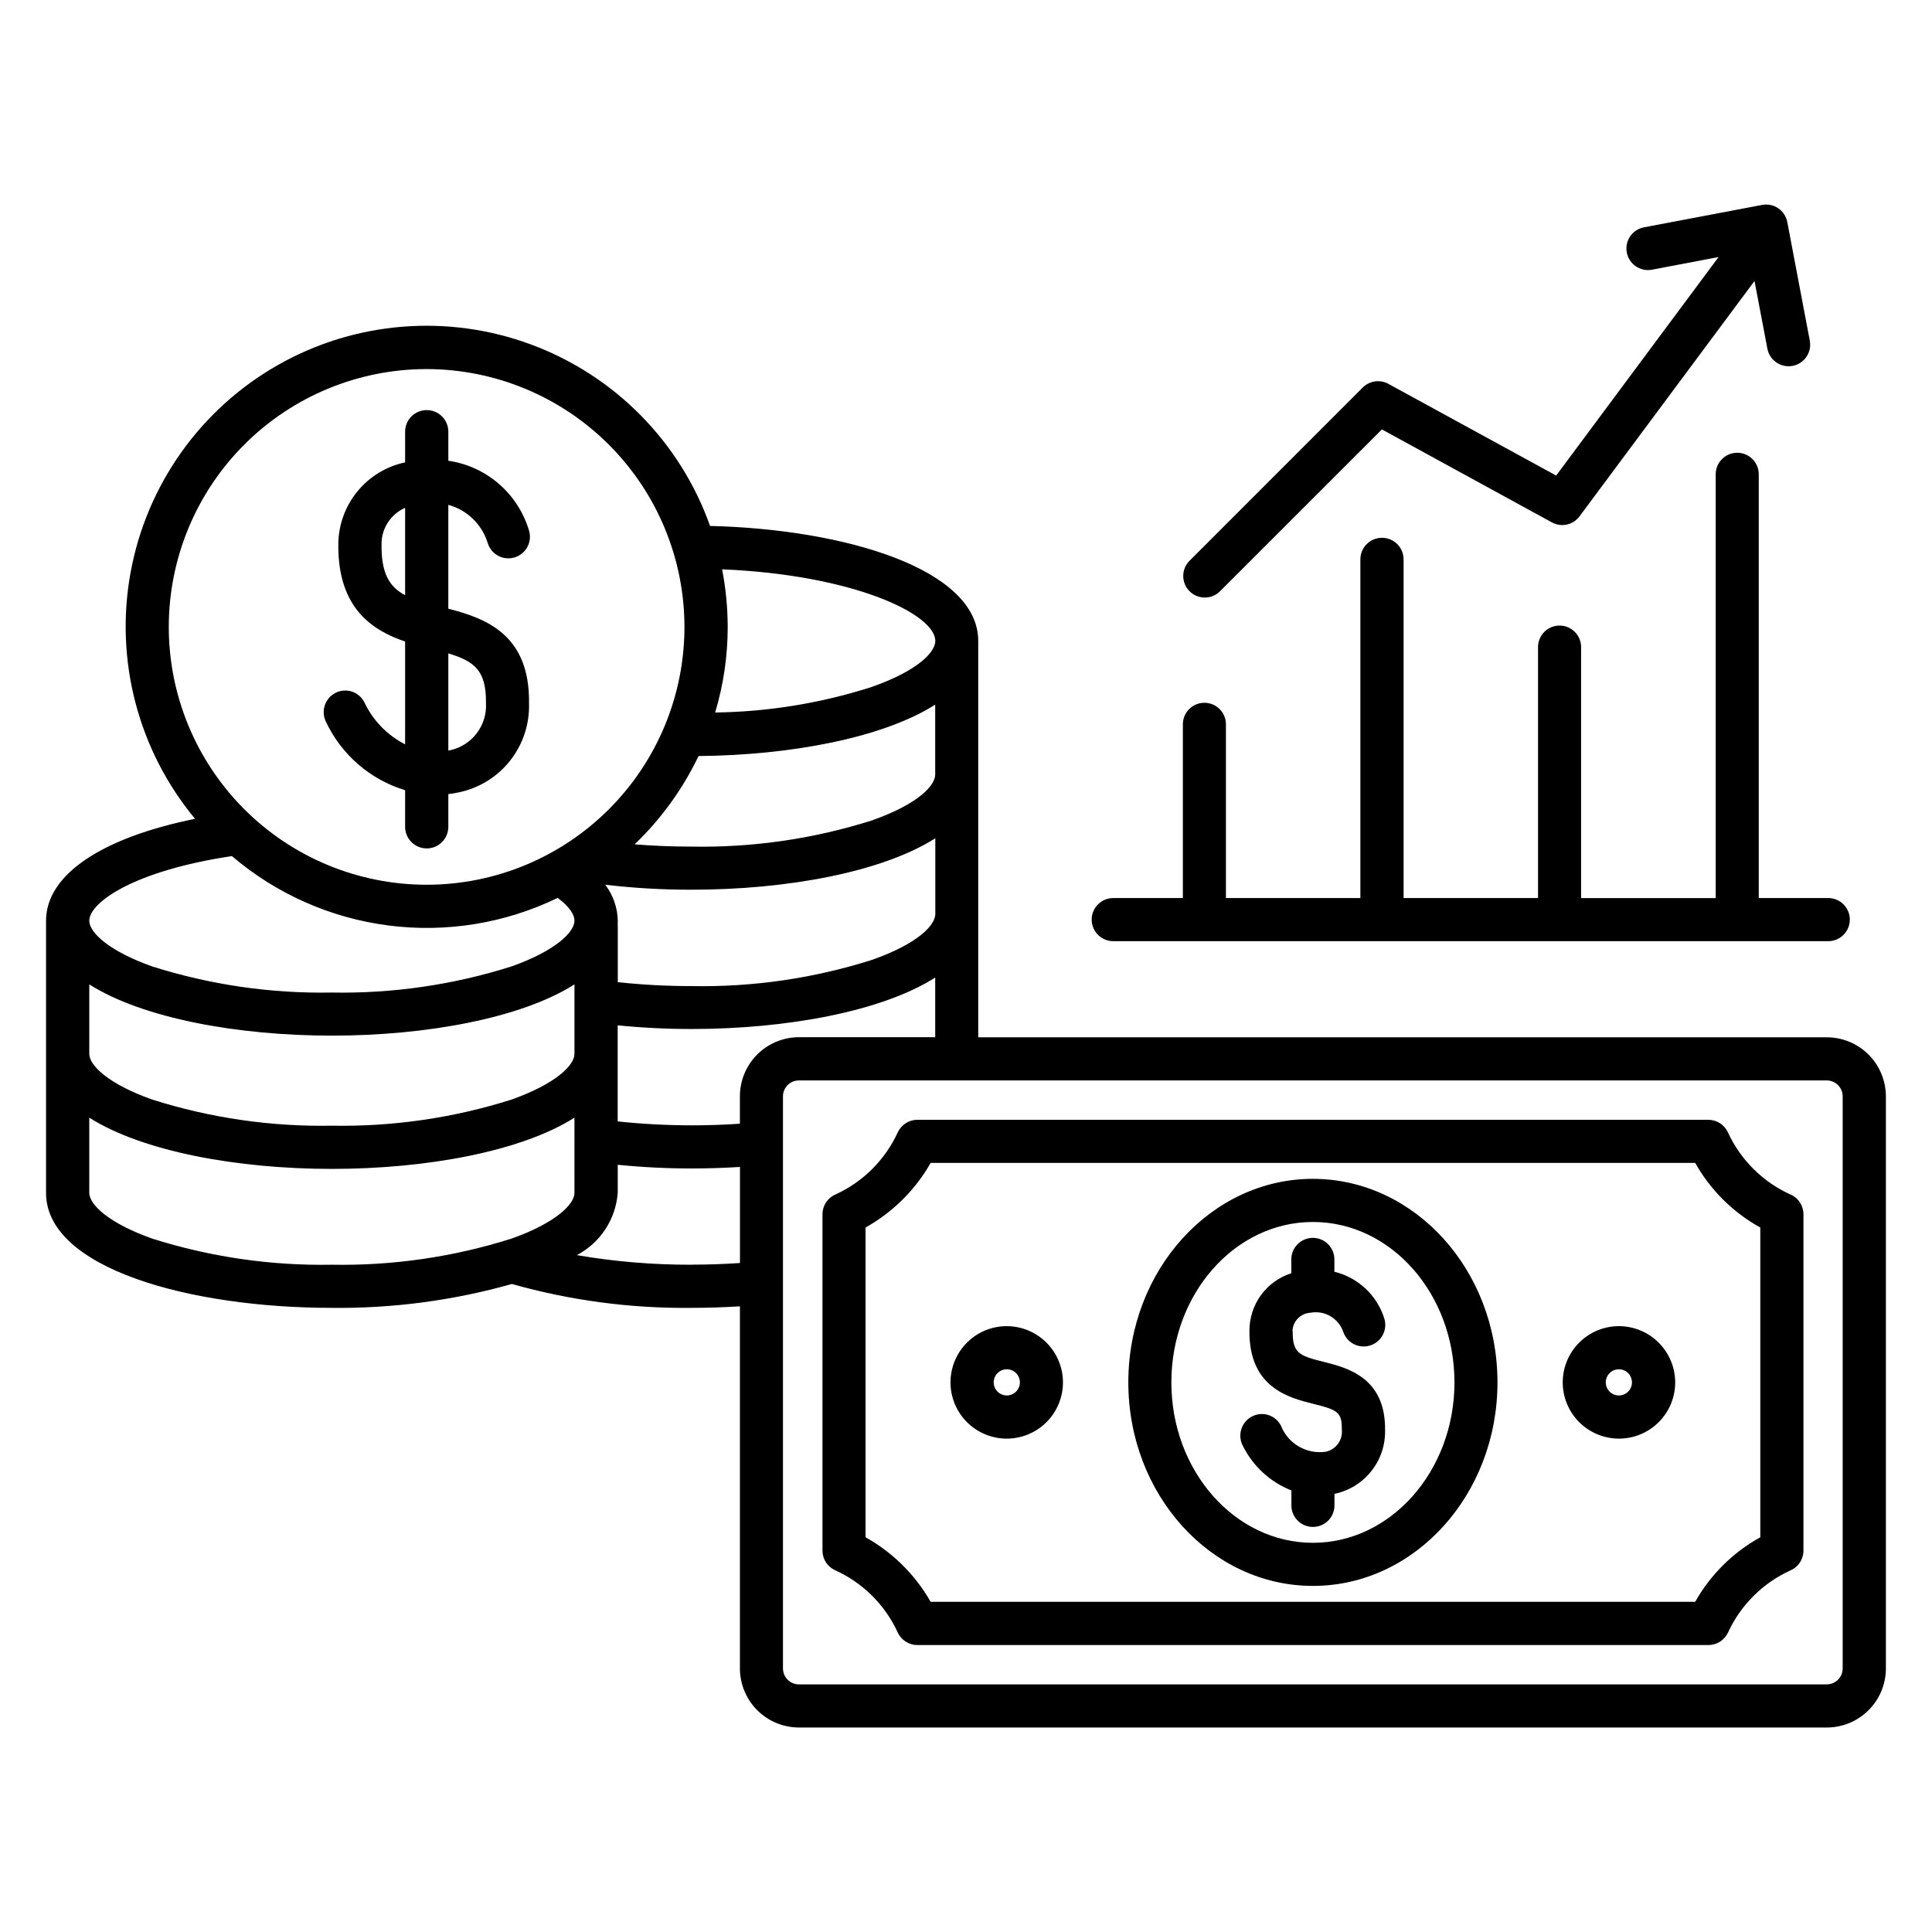 <?xml version="1.0" encoding="UTF-8"?>
<!-- The Best Svg Icon site in the world: iconSvg.co, Visit us! https://iconsvg.co -->
<svg fill="#000000" width="800px" height="800px" version="1.1" viewBox="144 144 512 512" xmlns="http://www.w3.org/2000/svg">
 <path d="m491.94 552.86c-20.711 0-37.516-19.074-37.516-42.508 0-23.434 16.793-42.516 37.516-42.516s37.508 19.07 37.508 42.516c0 23.445-16.848 42.508-37.508 42.508zm0-96.457c-27 0-48.922 24.195-48.922 53.945s21.926 53.934 48.922 53.934c27 0.004 48.906-24.195 48.906-53.93s-21.926-53.945-48.922-53.945zm-5.418 40.301c0.109-2.594 2.176-4.676 4.766-4.816 3.785-0.699 7.504 1.496 8.715 5.148 1.039 2.918 4.215 4.473 7.16 3.512 2.945-0.961 4.59-4.09 3.711-7.059-1.914-6.199-6.949-10.93-13.25-12.461v-3.094c0.047-1.543-0.535-3.043-1.609-4.152s-2.555-1.734-4.098-1.734c-1.547 0-3.023 0.625-4.102 1.734-1.074 1.109-1.656 2.609-1.605 4.152v3.496-0.004c-3.223 1.023-6.031 3.047-8.027 5.773-1.992 2.727-3.07 6.019-3.07 9.398-0.18 15.168 10.516 17.84 16.934 19.438 6.559 1.625 7.586 2.25 7.551 6.875l0.004-0.004c0.266 2.781-1.621 5.305-4.363 5.836-5.023 0.68-9.867-2.148-11.75-6.859-0.668-1.355-1.852-2.387-3.285-2.863-1.434-0.477-3-0.359-4.348 0.324-2.816 1.414-3.965 4.84-2.562 7.664 2.66 5.469 7.277 9.742 12.938 11.969v3.793c-0.047 1.543 0.535 3.039 1.609 4.148 1.074 1.109 2.555 1.734 4.098 1.734 1.547 0 3.023-0.625 4.102-1.734 1.074-1.109 1.652-2.606 1.605-4.148v-2.875l0.18-0.043v-0.004c3.812-0.836 7.219-2.969 9.629-6.035 2.414-3.066 3.688-6.879 3.602-10.781 0.18-14.008-10.066-16.566-16.219-18.117-6.606-1.625-8.309-2.328-8.266-8.211zm86.504 17.109c-1.406 0.004-2.676-0.84-3.219-2.141-0.539-1.297-0.242-2.793 0.754-3.789 0.992-0.992 2.488-1.289 3.789-0.75 1.297 0.543 2.141 1.812 2.137 3.219-0.004 1.91-1.551 3.453-3.461 3.461zm0-18.371c-3.953 0.004-7.738 1.578-10.531 4.375-2.793 2.797-4.359 6.586-4.356 10.539 0.004 3.949 1.574 7.738 4.367 10.531 2.797 2.793 6.586 4.363 10.539 4.363 3.949-0.004 7.738-1.57 10.535-4.367 2.793-2.793 4.363-6.582 4.363-10.531-0.008-3.953-1.582-7.742-4.379-10.539-2.793-2.793-6.586-4.367-10.539-4.371zm-162.2 18.371c-1.406 0.008-2.676-0.836-3.219-2.137-0.543-1.297-0.246-2.793 0.746-3.789 0.996-0.996 2.492-1.293 3.789-0.754 1.301 0.539 2.144 1.812 2.141 3.219-0.012 1.902-1.551 3.445-3.457 3.461zm0-18.371c-3.953-0.008-7.75 1.555-10.551 4.348-2.801 2.789-4.379 6.578-4.383 10.531-0.008 3.957 1.559 7.75 4.352 10.551 2.793 2.797 6.582 4.375 10.535 4.379 3.957 0 7.75-1.566 10.547-4.359s4.371-6.586 4.371-10.539c-0.004-3.945-1.574-7.731-4.359-10.523s-6.566-4.371-10.512-4.387zm199.67 55.949v-82.086c-7.231-3.996-13.203-9.922-17.254-17.121h-202.61c-4.078 7.176-10.047 13.098-17.254 17.121v82.086c7.203 4.023 13.172 9.941 17.254 17.109h202.61c4.055-7.188 10.027-13.113 17.254-17.109zm8.039-90.809c-7.344-3.32-13.246-9.176-16.621-16.492-0.93-2.019-2.945-3.32-5.168-3.336h-209.62c-2.242 0.004-4.273 1.305-5.215 3.336-3.356 7.316-9.242 13.172-16.574 16.492-2.055 0.918-3.375 2.961-3.371 5.211v89.137c-0.004 2.25 1.316 4.289 3.371 5.207 7.332 3.32 13.219 9.18 16.574 16.496 0.941 2.027 2.977 3.324 5.215 3.32h209.65c2.223-0.008 4.238-1.305 5.168-3.32 3.375-7.32 9.277-13.176 16.621-16.496 2.055-0.918 3.375-2.957 3.367-5.207v-89.137c0.008-2.25-1.312-4.293-3.367-5.211zm13.793 125.57v-151.6c0-2.332-1.891-4.223-4.223-4.227h-272.39c-2.332 0.004-4.219 1.895-4.219 4.227v151.6c0 2.332 1.887 4.223 4.219 4.227h272.39c2.332-0.004 4.223-1.895 4.223-4.227zm-305-106.99v0.004c-10.207 0.035-20.398-0.816-30.457-2.543 6.211-3.266 10.305-9.496 10.836-16.496v-7.445c6.523 0.652 13.074 0.977 19.633 0.973 4.269 0 8.539-0.137 12.758-0.402v25.461c-4.176 0.281-8.488 0.434-12.758 0.434zm-143-6.922c-11.508-4.074-16.668-9.016-16.668-12.113v-19.938c14.086 8.961 39.266 13.582 64.289 13.582 25.023 0 50.18-4.621 64.289-13.582l-0.004 19.938c0 3.098-5.164 8.039-16.664 12.113-15.395 4.879-31.48 7.215-47.625 6.926-16.145 0.289-32.227-2.047-47.617-6.926zm21.129-101.37c11.754 10.035 26.184 16.426 41.512 18.395 15.332 1.969 30.906-0.57 44.816-7.312 2.875 2.125 4.449 4.269 4.449 6.047 0 3.086-5.164 8.027-16.664 12.109-15.395 4.879-31.48 7.219-47.625 6.926-16.145 0.297-32.227-2.043-47.617-6.922-11.508-4.078-16.668-9.02-16.668-12.109 0-4.805 11.723-13.23 37.781-17.129zm51.648-129.06c-18.125-0.012-35.508 7.18-48.332 19.984-12.82 12.809-20.031 30.184-20.043 48.309-0.008 18.121 7.18 35.504 19.988 48.328 12.809 12.82 30.188 20.027 48.309 20.035 18.125 0.012 35.508-7.18 48.328-19.992 12.82-12.809 20.027-30.184 20.035-48.309-0.012-18.113-7.207-35.48-20.012-48.297-12.801-12.812-30.16-20.027-48.273-20.059zm134.76 72.051c0 2.875-4.402 7.789-16.762 12.16h0.004c-13.449 4.324-27.465 6.613-41.586 6.801 2.211-7.356 3.332-14.992 3.328-22.672-0.012-5.125-0.508-10.238-1.48-15.27 34.684 1.438 56.496 11.82 56.496 18.98zm0 72.363c0 2.871-4.402 7.789-16.762 12.145l0.004 0.004c-15.434 4.898-31.566 7.25-47.754 6.953-6.559 0.004-13.113-0.344-19.633-1.039v-14.484c-0.043-0.605 0-1.188 0-1.797v-0.004c-0.07-3.453-1.234-6.793-3.328-9.539 7.621 0.895 15.289 1.336 22.961 1.32 25.07 0 50.383-4.637 64.516-13.637v20.043zm-62.742-41.863c24.484-0.215 48.922-4.848 62.715-13.625v18.523c0 2.883-4.402 7.789-16.762 12.156h0.004c-15.438 4.894-31.566 7.238-47.754 6.945-5.168 0-10.242-0.211-15.141-0.602h-0.004c7.008-6.719 12.746-14.645 16.941-23.398zm-161.46 60.512v18.418c0 3.098 5.164 8.027 16.668 12.102 15.391 4.883 31.473 7.223 47.617 6.926 16.145 0.293 32.23-2.043 47.625-6.926 11.5-4.074 16.664-9.004 16.664-12.102v-18.418c-14.086 8.961-39.309 13.582-64.289 13.582s-50.18-4.617-64.285-13.582zm172.42 29.672v7.25c-4.176 0.289-8.488 0.434-12.758 0.434v-0.004c-6.559 0-13.113-0.348-19.633-1.039v-25.461c6.523 0.652 13.074 0.977 19.633 0.973 25.07 0 50.383-4.637 64.516-13.637v15.809h-36.125c-4.148 0.008-8.125 1.66-11.055 4.594-2.93 2.934-4.578 6.91-4.578 11.059zm288.02-15.652h-224.86v-105.03c0-19.062-35.266-29.617-71.07-30.484-7.894-22.227-25.223-39.816-47.328-48.043-22.105-8.227-46.719-6.246-67.223 5.414s-34.793 31.801-39.023 55.004c-4.231 23.207 2.027 47.094 17.094 65.238-24.918 5.059-39.492 14.898-39.492 27.016v72.121c0 19.996 38.102 30.469 75.746 30.469 16.125 0.18 32.191-1.949 47.711-6.328 15.504 4.379 31.559 6.512 47.672 6.328 4.269 0 8.539-0.145 12.758-0.406v95.961c0 4.148 1.648 8.129 4.578 11.062 2.934 2.934 6.91 4.586 11.055 4.594h272.38c4.156 0.004 8.141-1.645 11.082-4.582 2.938-2.934 4.594-6.918 4.598-11.074v-151.6c-0.004-4.156-1.656-8.137-4.598-11.074-2.941-2.934-6.926-4.582-11.082-4.578zm-194.8-31.184c0.004-1.52 0.609-2.981 1.691-4.051 1.078-1.074 2.539-1.672 4.062-1.664h18.418v-46.047c0-3.148 2.555-5.703 5.707-5.703 3.148 0 5.703 2.555 5.703 5.703v46.047h35.629v-89.746c0-3.164 2.562-5.727 5.727-5.727 3.164 0 5.727 2.562 5.727 5.727v89.746h35.629v-66.508c0-3.148 2.555-5.703 5.703-5.703 3.152 0 5.707 2.555 5.707 5.703v66.523h35.672v-112.32c0-3.148 2.555-5.703 5.703-5.703 3.152 0 5.707 2.555 5.707 5.703v112.3h18.418c3.156 0 5.715 2.559 5.715 5.715s-2.559 5.715-5.715 5.715h-189.45c-1.52 0.008-2.981-0.59-4.062-1.664-1.078-1.07-1.688-2.527-1.691-4.051zm123.1-117.68 43.039-57.91-17.789 3.379c-3.062 0.5-5.961-1.535-6.535-4.586-0.574-3.047 1.391-5.996 4.422-6.644l31.422-5.961v0.004c1.488-0.289 3.031 0.027 4.285 0.879 1.258 0.852 2.121 2.168 2.406 3.66l5.961 31.422-0.004-0.004c0.594 3.098-1.438 6.09-4.535 6.688-0.355 0.066-0.719 0.102-1.082 0.102-2.742-0.004-5.098-1.949-5.617-4.644l-3.414-17.953-46.359 62.359c-1.688 2.301-4.816 2.996-7.32 1.625l-45.062-24.648-42.996 42.988c-2.246 2.133-5.785 2.09-7.977-0.102-2.191-2.191-2.238-5.731-0.105-7.977l46.004-46.016c1.797-1.789 4.555-2.184 6.781-0.969zm-311.29 18.305c-0.078-4.215 2.387-8.062 6.246-9.75v23.152c-4.09-2.168-6.34-5.676-6.246-13.414zm27.672 41.902c0.383 6.008-3.715 11.383-9.609 12.605-0.137 0-0.27 0.039-0.363 0.059v-25.742c6.965 2.086 10.066 4.594 9.973 13.078zm-21.426 23.176c-9.242-2.805-16.863-9.395-20.98-18.133-1.402-2.824-0.258-6.254 2.562-7.672 1.348-0.684 2.914-0.801 4.348-0.32 1.434 0.477 2.617 1.508 3.285 2.863 2.273 4.789 6.062 8.695 10.785 11.105v-27.246c-8.715-2.953-17.879-8.863-17.703-25.809v0.004c0.043-5.09 1.82-10.012 5.039-13.949 3.219-3.941 7.688-6.664 12.664-7.723v-8.125c0-3.164 2.562-5.727 5.727-5.727 3.164 0 5.727 2.562 5.727 5.727v7.699c4.91 0.711 9.516 2.801 13.285 6.027 3.769 3.227 6.547 7.453 8.012 12.195 0.516 1.457 0.422 3.059-0.262 4.445-0.68 1.383-1.895 2.434-3.363 2.91-1.469 0.477-3.07 0.34-4.434-0.379-1.367-0.719-2.383-1.961-2.82-3.445-1.523-4.918-5.457-8.719-10.422-10.07v27.52c9.66 2.508 21.668 6.648 21.387 25.105 0.164 5.465-1.594 10.812-4.969 15.113-3.375 4.301-8.148 7.281-13.496 8.426-0.961 0.223-1.938 0.387-2.918 0.492v8.668c0 3.16-2.562 5.727-5.727 5.727-3.164 0-5.727-2.566-5.727-5.727z" fill-rule="evenodd"/>
</svg>